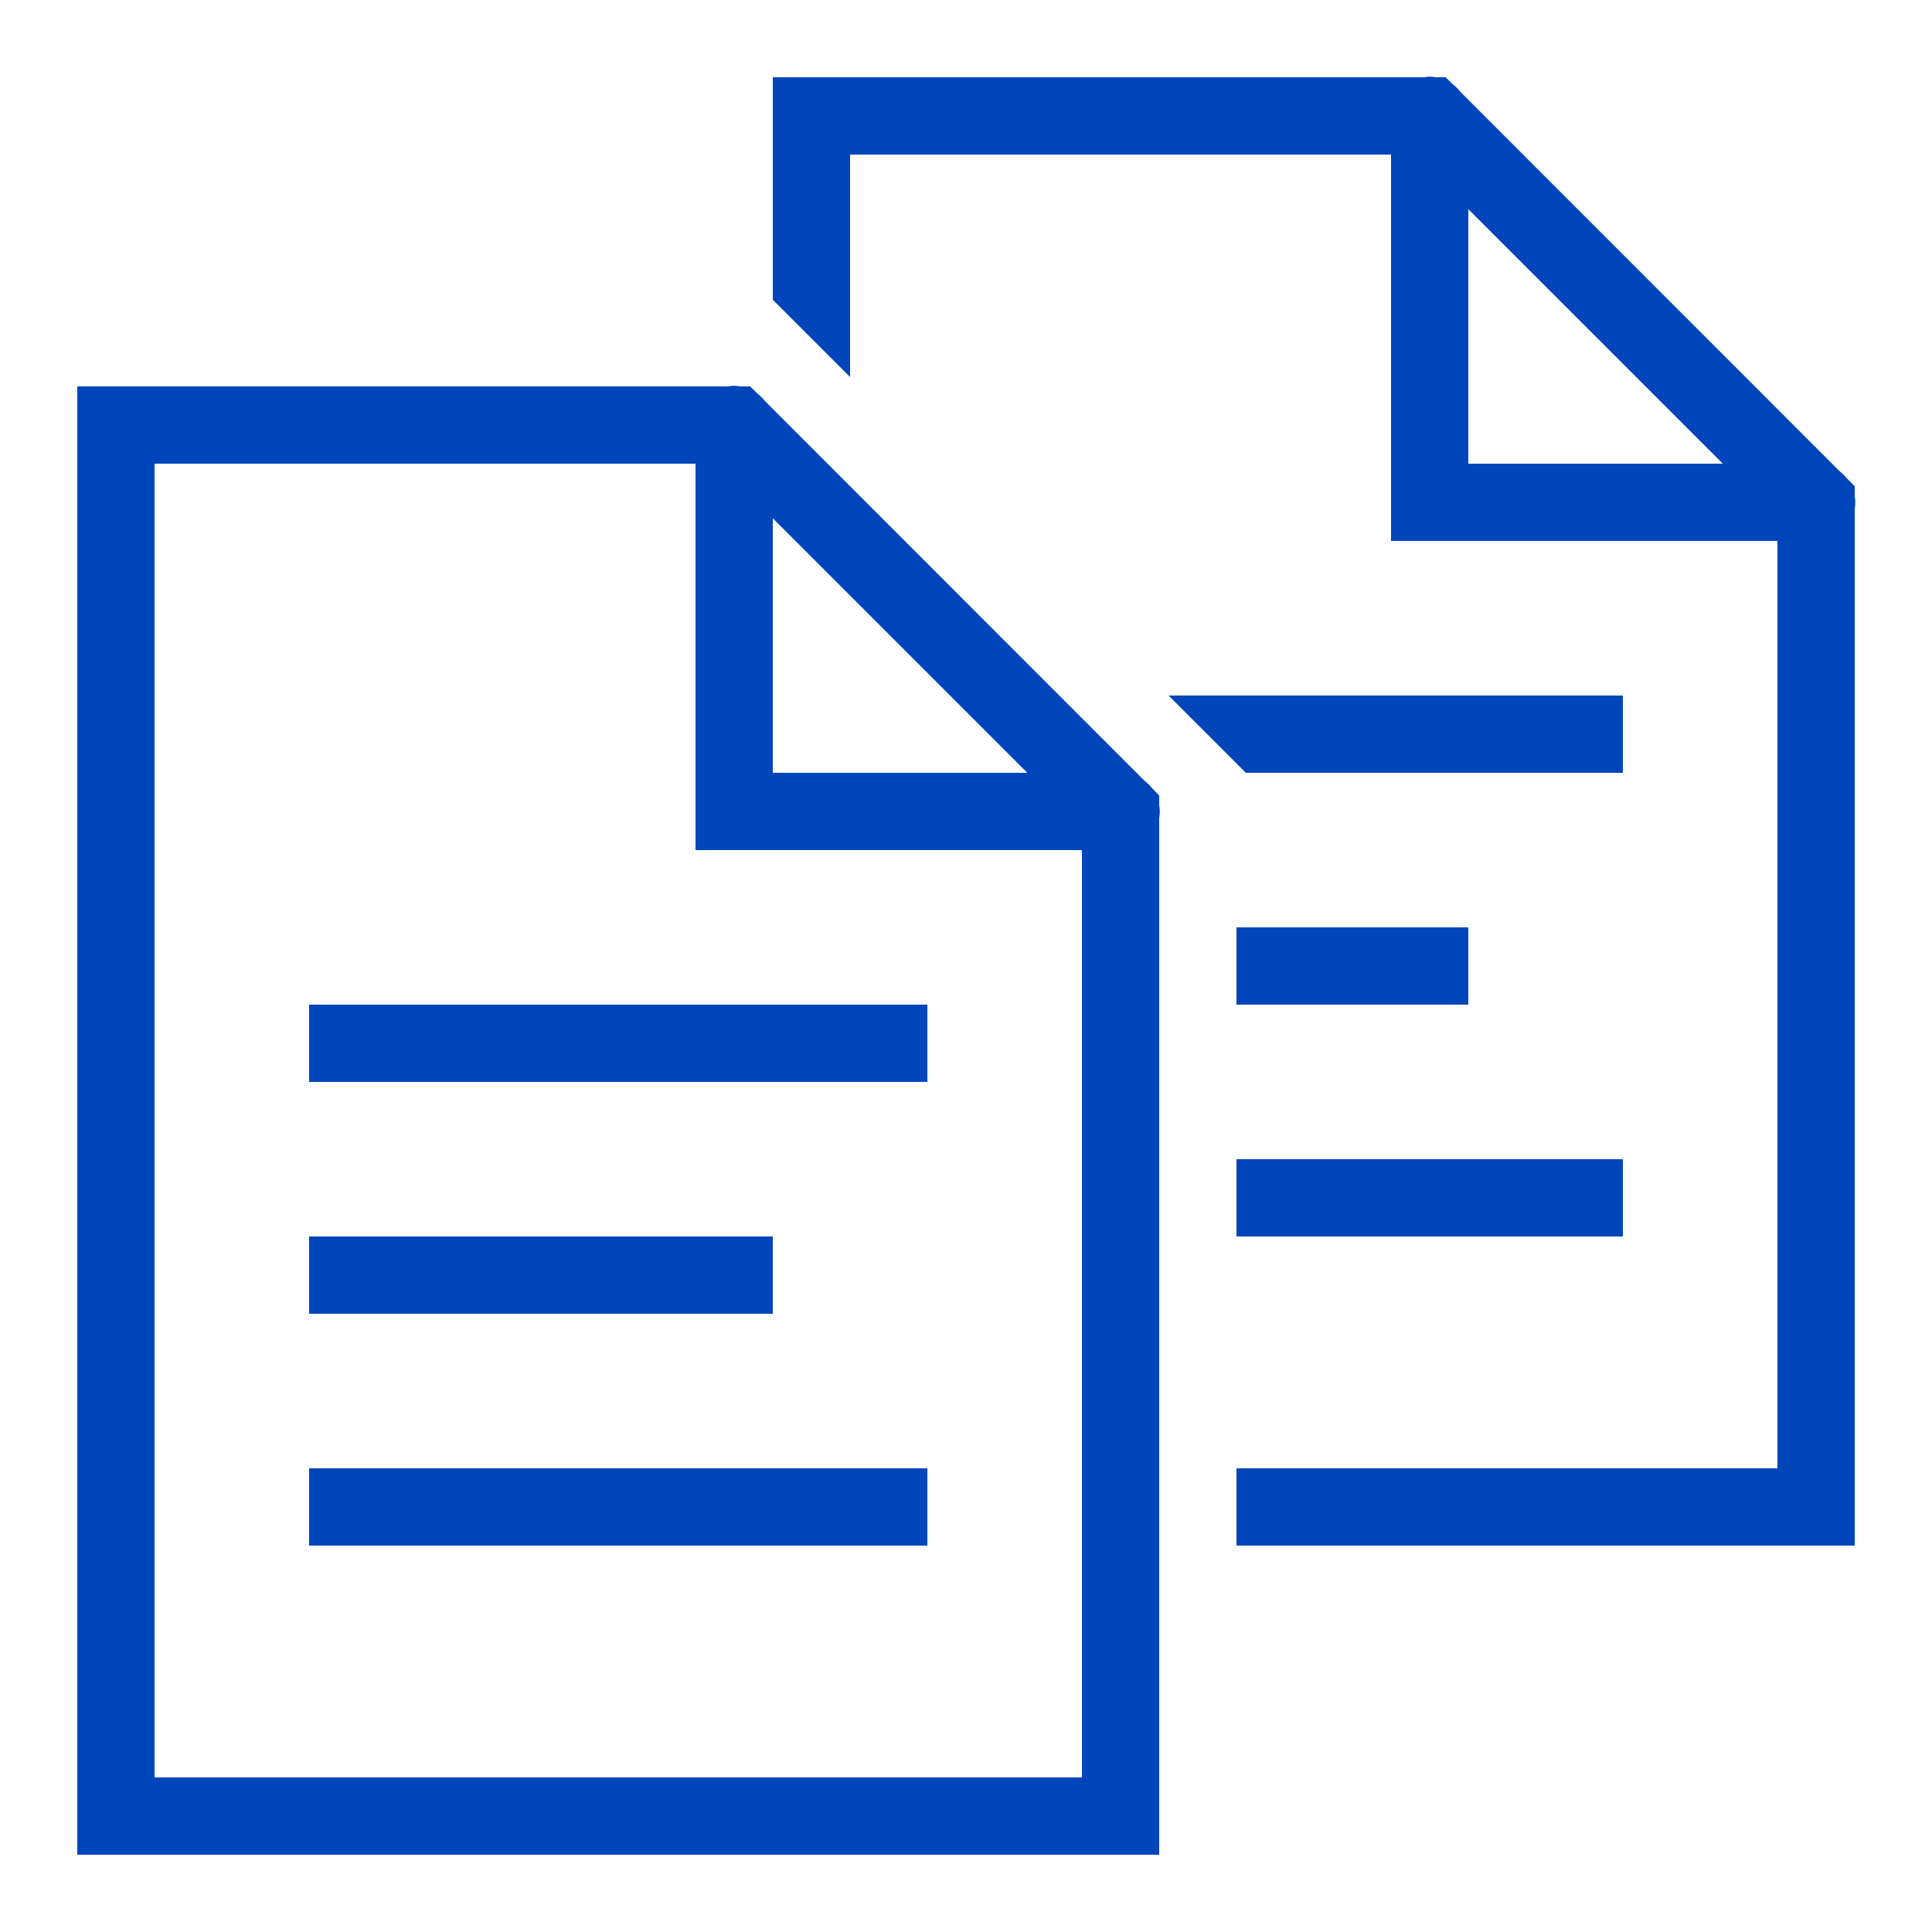 <svg width="50" height="50" viewBox="0 0 50 50" fill="none" xmlns="http://www.w3.org/2000/svg">
<path d="M36.984 1.984C36.938 1.988 36.887 1.992 36.84 2H20V7.758L22 9.758V4H36V14H46V38H32V40H48V13.168C48.02 13.059 48.02 12.949 48 12.844V12.586L47.809 12.391C47.754 12.324 47.691 12.262 47.625 12.207C47.621 12.207 47.621 12.203 47.617 12.203L37.793 2.375C37.738 2.305 37.676 2.242 37.605 2.188L37.414 2H37.156C37.098 1.992 37.043 1.984 36.984 1.984ZM38 5.414L44.586 12H38V5.414ZM18.984 9.984C18.938 9.988 18.887 9.992 18.84 10H2V48H30V21.168C30.02 21.059 30.02 20.949 30 20.844V20.586L29.809 20.391C29.754 20.32 29.688 20.258 29.617 20.203L19.793 10.375C19.738 10.305 19.676 10.242 19.605 10.188L19.414 10H19.156C19.098 9.992 19.043 9.984 18.984 9.984ZM4 12H18V22H28V46H4V12ZM20 13.414L26.586 20H20V13.414ZM30.242 18L32.242 20H42V18H30.242ZM32 24V26H38V24H32ZM8 26V28H24V26H8ZM32 30V32H42V30H32ZM8 32V34H20V32H8ZM8 38V40H24V38H8Z" fill="#0046BA"/>
</svg>
